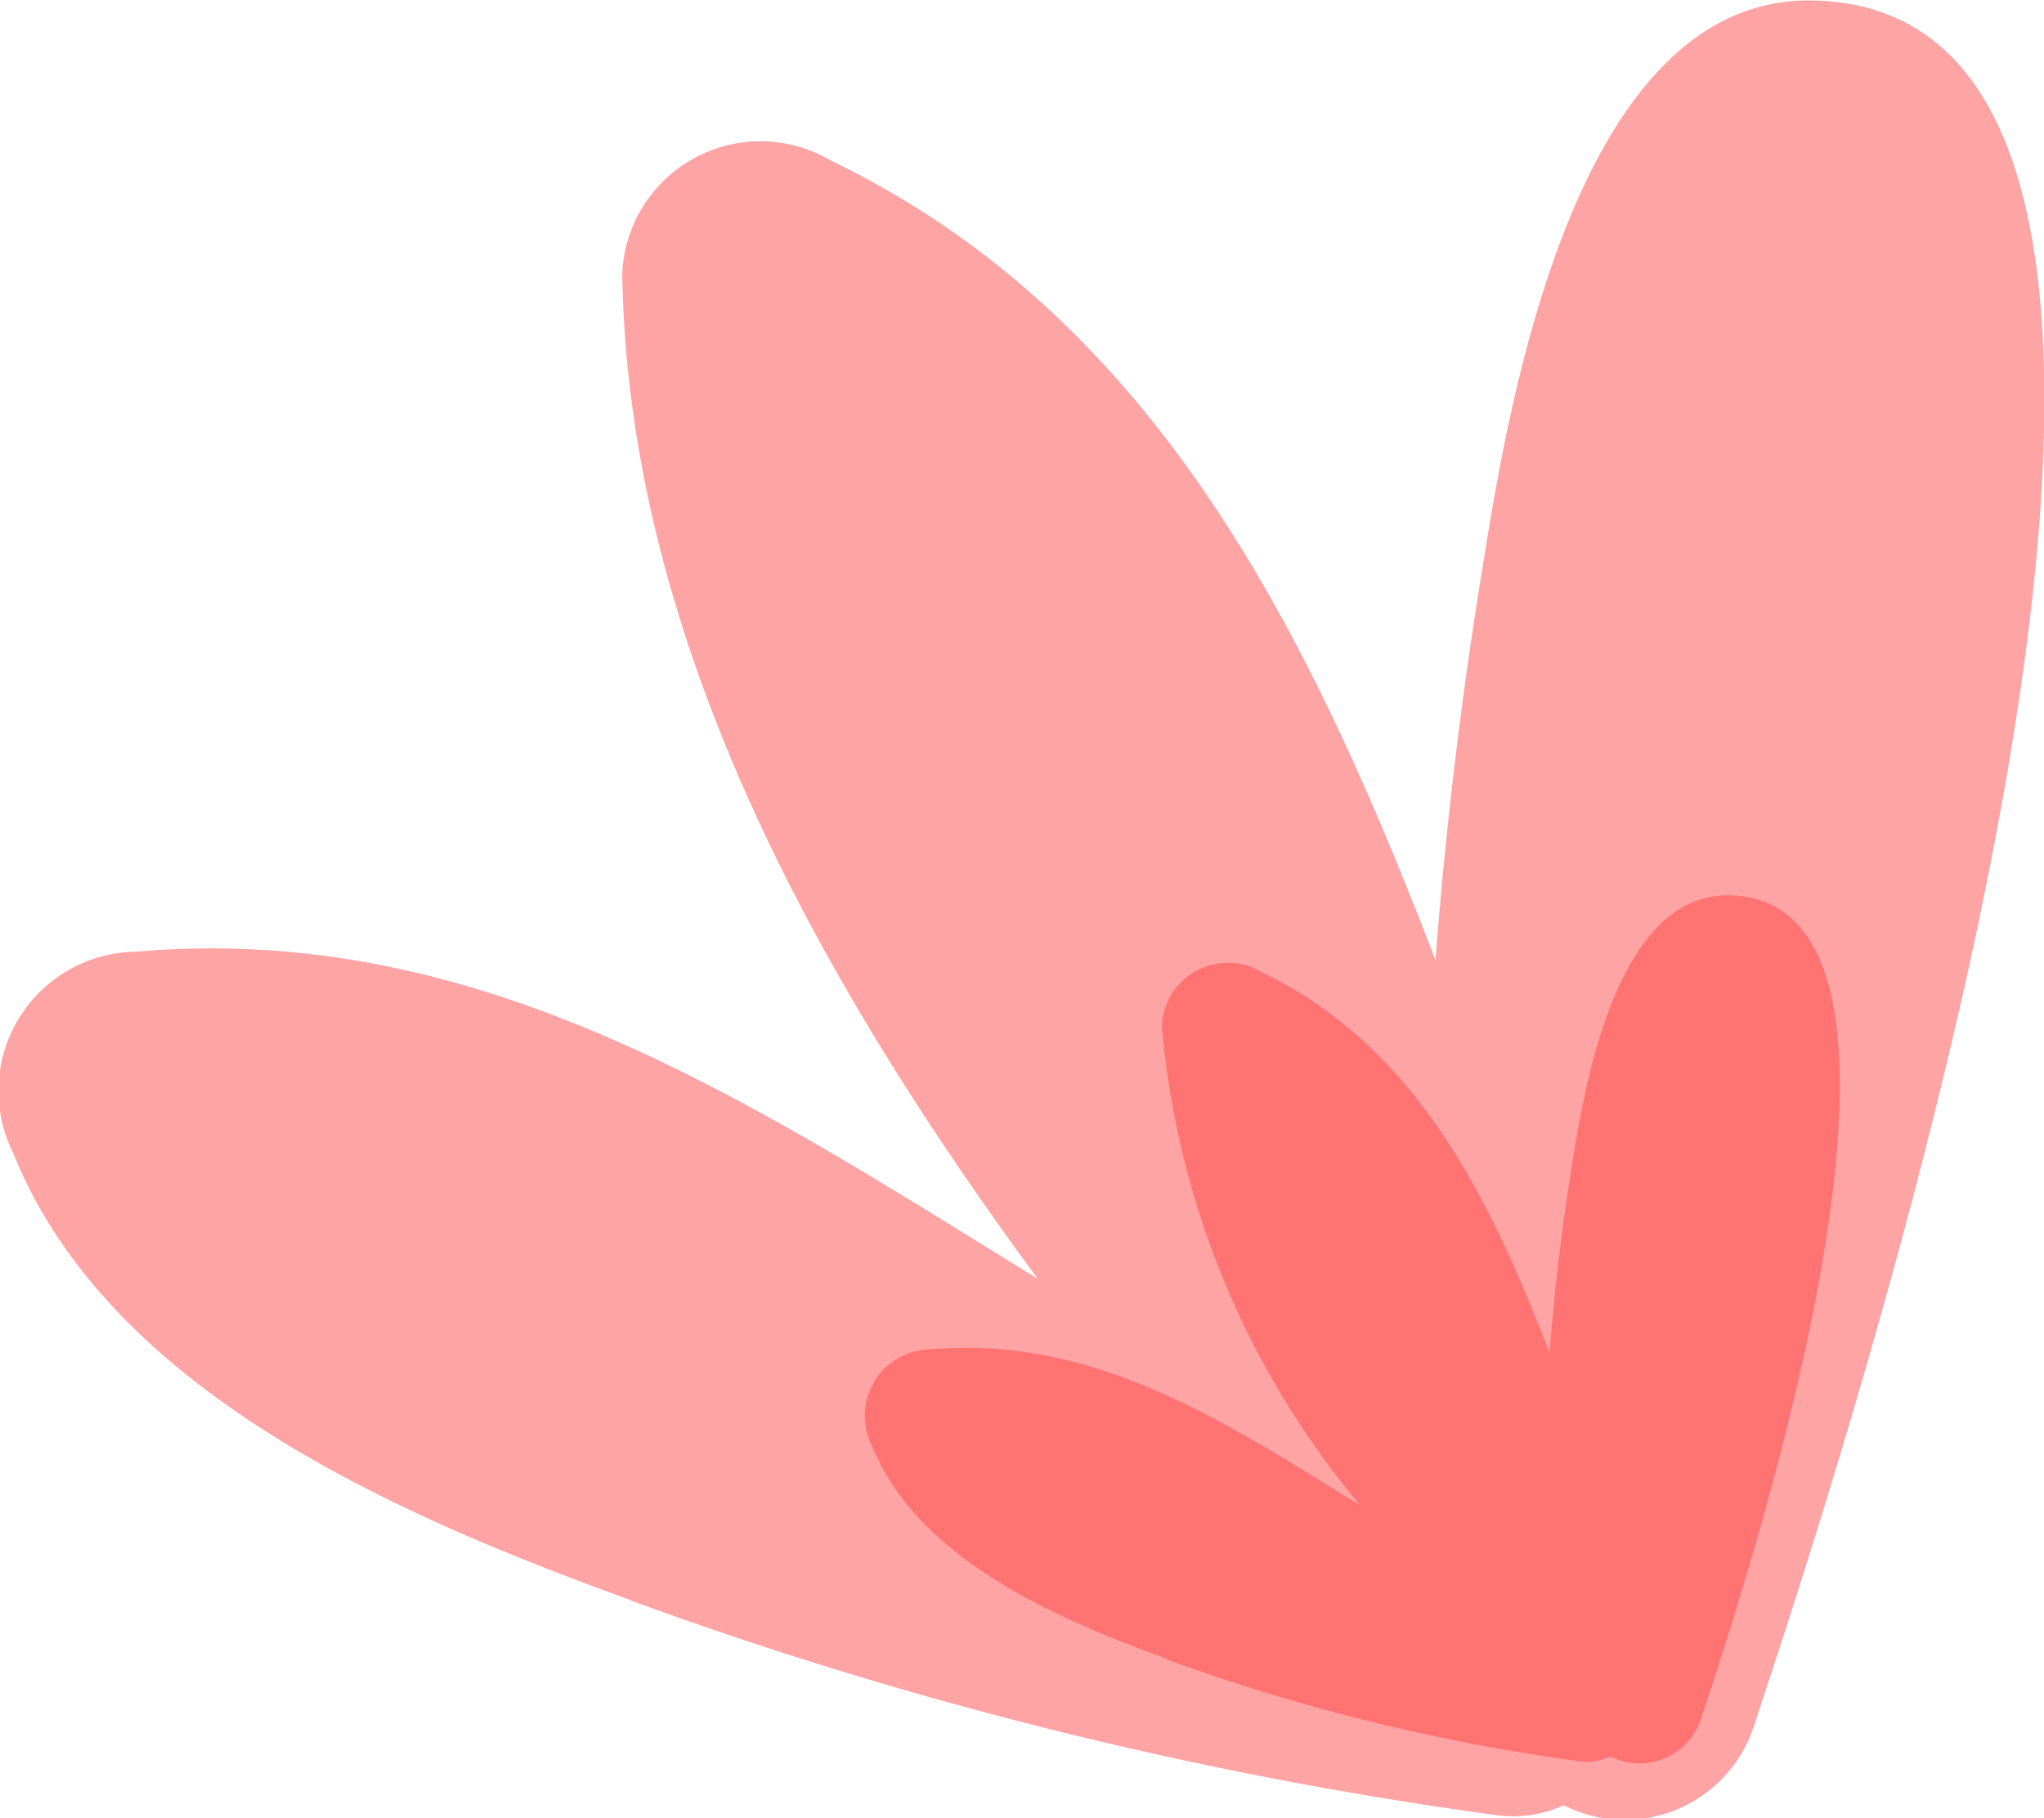 <svg xmlns="http://www.w3.org/2000/svg" xmlns:xlink="http://www.w3.org/1999/xlink" width="21.286" height="18.938" viewBox="0 0 21.286 18.938">
  <defs>
    <clipPath id="clip-path">
      <rect id="Rectangle_3658" data-name="Rectangle 3658" width="21.286" height="18.938" transform="translate(0 0)" fill="none"/>
    </clipPath>
  </defs>
  <g id="Group_4818" data-name="Group 4818" transform="translate(0 0)">
    <g id="Group_4817" data-name="Group 4817" clip-path="url(#clip-path)">
      <path id="Path_7820" data-name="Path 7820" d="M6.56,16.664C4.2,15.806,1.145,14.515.139,12.013a1.449,1.449,0,0,1,1.277-2.1c3.615-.318,6.47,1.609,9.391,3.407C8.478,10.155,6.542,6.637,6.48,2.854a1.44,1.44,0,0,1,2.175-1.18C12.027,3.3,13.628,6.571,14.949,10q.16-2.087.5-4.152c.268-1.669.97-5.892,3.43-5.843,5.388.107.176,15.572-.613,17.97a1.413,1.413,0,0,1-1.982.829,1.261,1.261,0,0,1-.717.1,43.206,43.206,0,0,1-9-2.234" fill="#ffa4a4"/>
      <path id="Path_7821" data-name="Path 7821" d="M12.141,17.274c-1.123-.41-2.583-1.026-3.062-2.219a.691.691,0,0,1,.609-1c1.725-.151,3.086.768,4.478,1.625A8.958,8.958,0,0,1,12.1,10.687a.687.687,0,0,1,1.037-.563c1.609.775,2.373,2.335,3,3.969q.077-.995.237-1.98c.127-.8.462-2.81,1.636-2.787,2.569.052.083,7.427-.293,8.57a.674.674,0,0,1-.945.4.6.6,0,0,1-.341.047,20.541,20.541,0,0,1-4.3-1.065" fill="#ff7373"/>
    </g>
  </g>
</svg>
